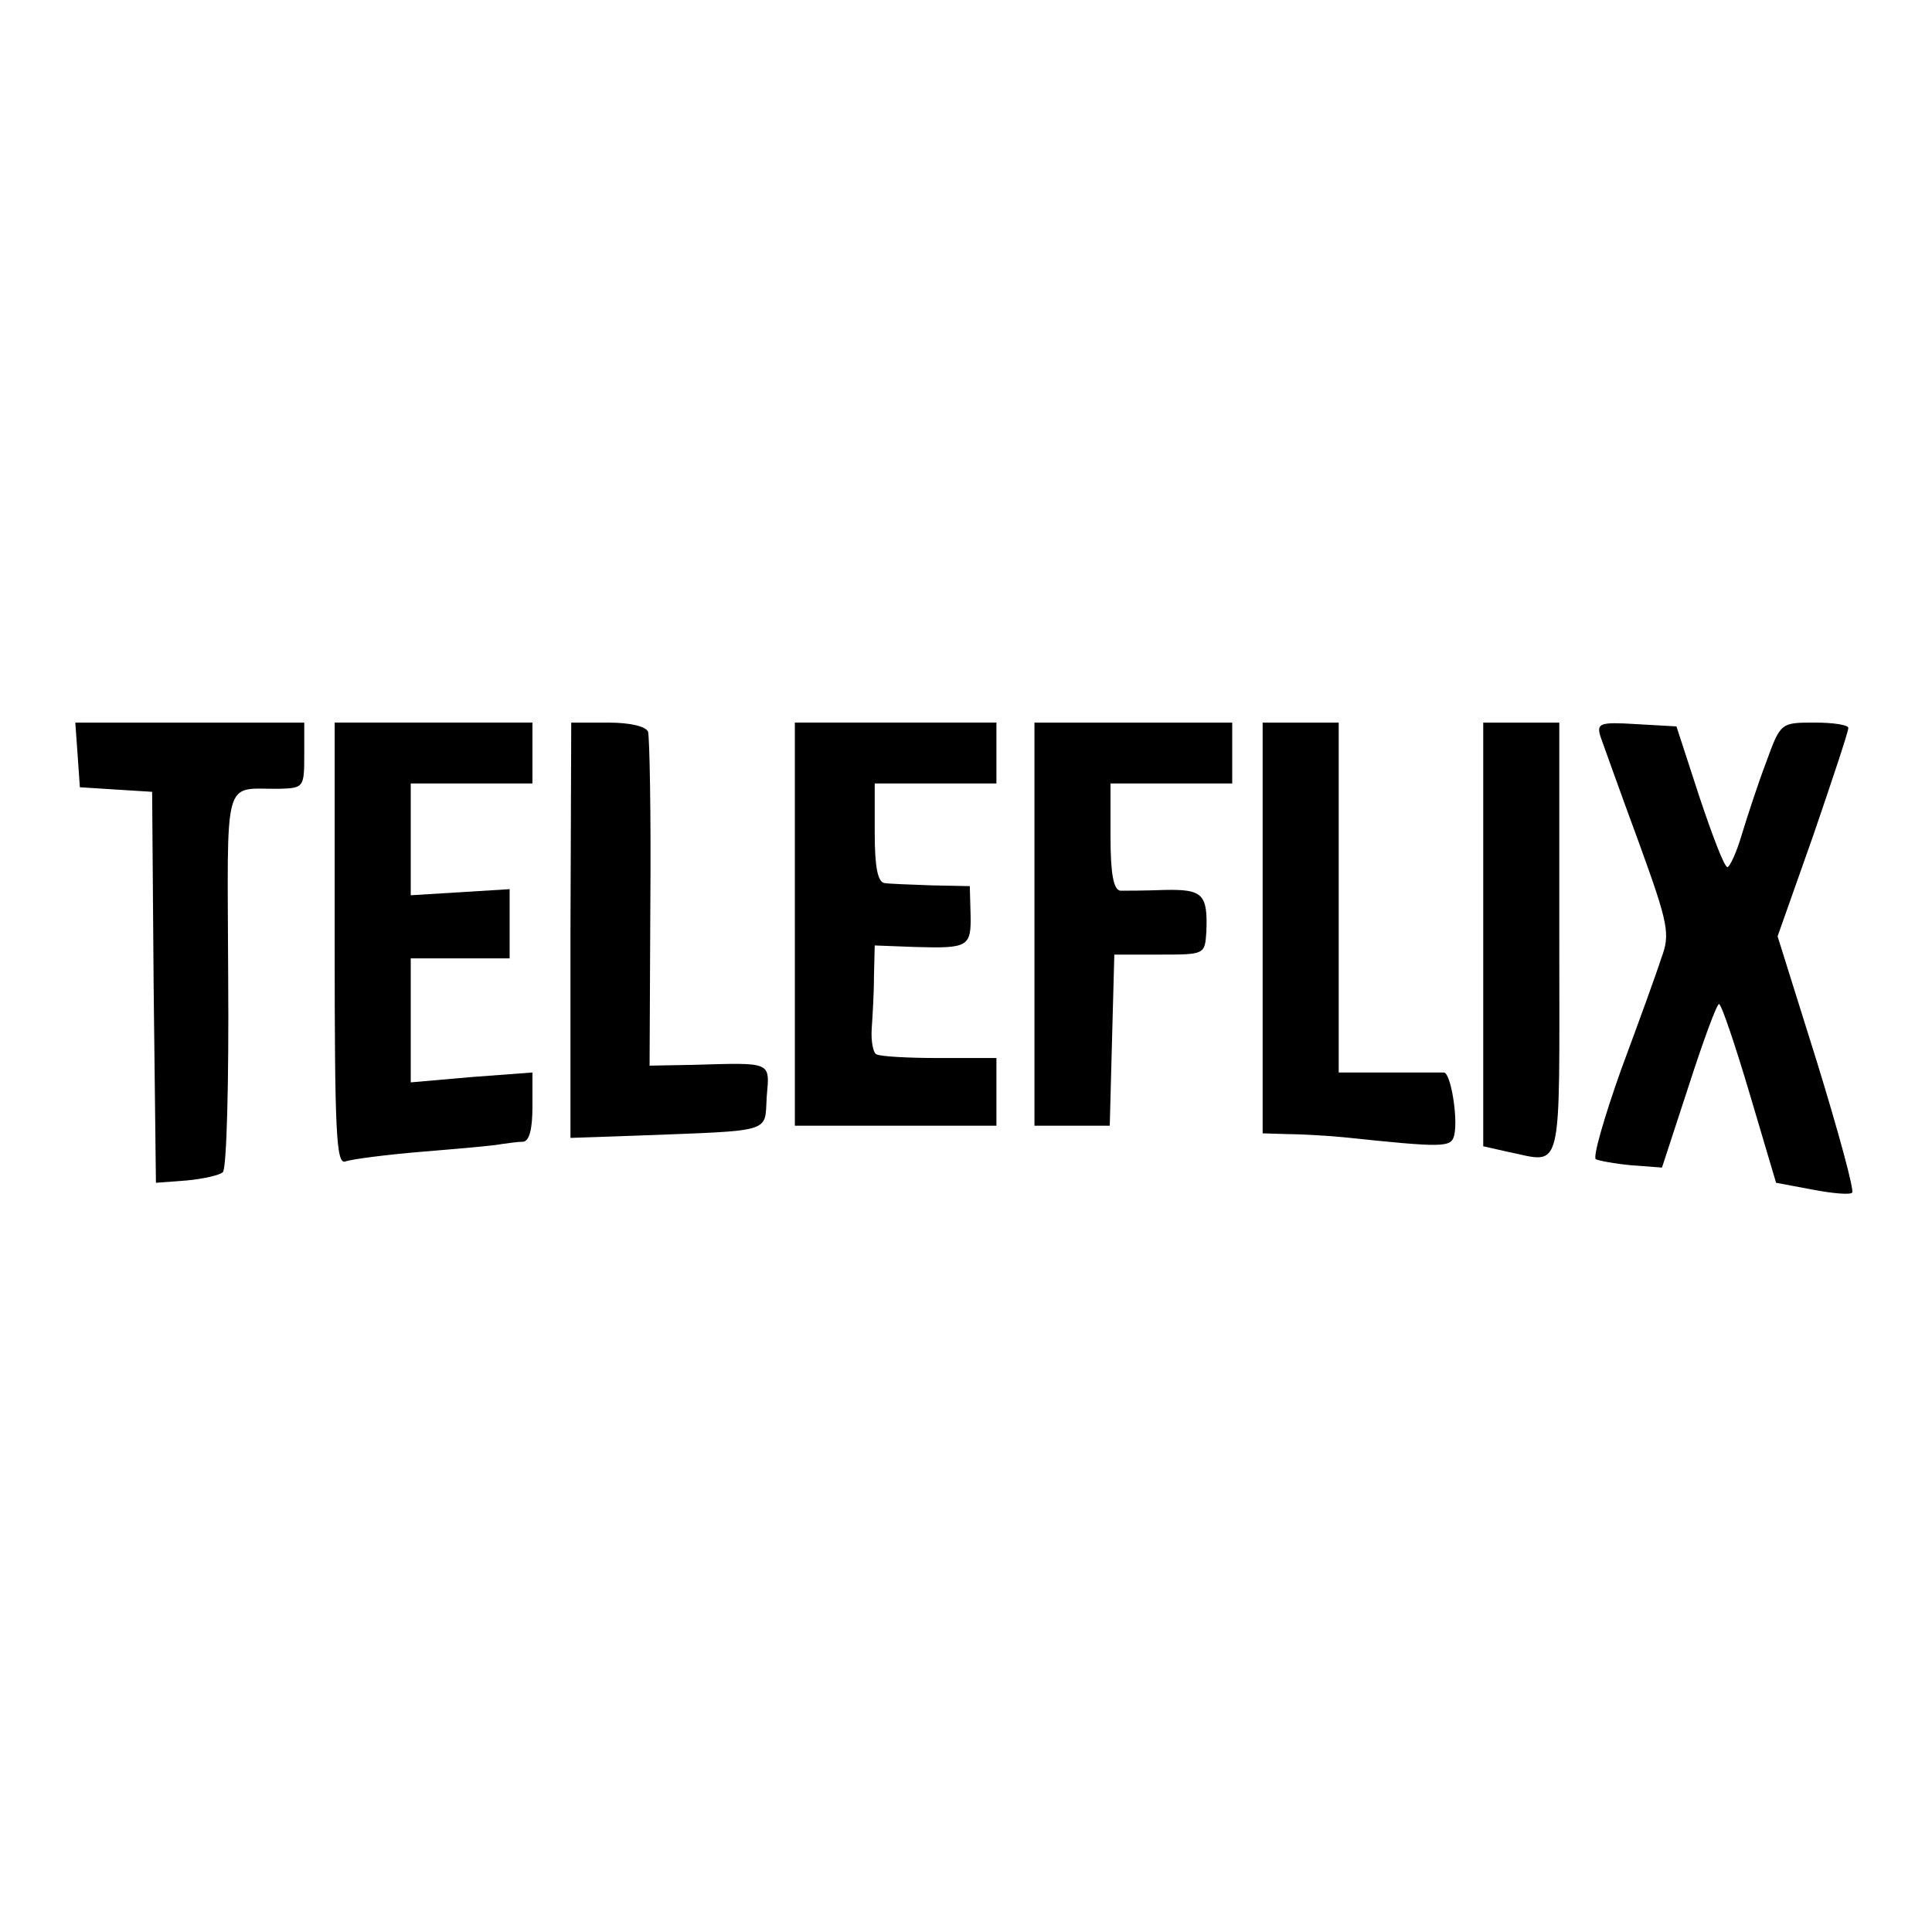 <?xml version="1.0" standalone="no"?>
<!DOCTYPE svg PUBLIC "-//W3C//DTD SVG 20010904//EN"
 "http://www.w3.org/TR/2001/REC-SVG-20010904/DTD/svg10.dtd">
<svg version="1.0" xmlns="http://www.w3.org/2000/svg"
 width="254pt" height="254pt" viewBox="0 0 254 254"
 preserveAspectRatio="xMidYMid meet">
<g transform="translate(0,254) scale(0.1,-0.1)"
fill="#000000" stroke="none">
<path d="M102 1548 l3 -43 47 -3 48 -3 2 -257 3 -257 40 3 c22 2 44 7 48 11 5
5 8 119 7 255 -1 273 -8 248 68 249 31 1 32 2 32 44 l0 43 -151 0 -150 0 3
-42z"/>
<path d="M440 1299 c0 -248 2 -290 14 -286 8 3 54 9 103 13 48 4 95 8 103 10
8 1 21 3 28 3 8 1 12 17 12 46 l0 45 -80 -6 -80 -7 0 82 0 81 65 0 65 0 0 45
0 46 -65 -4 -65 -4 0 73 0 74 80 0 80 0 0 40 0 40 -130 0 -130 0 0 -291z"/>
<path d="M750 1317 l0 -273 87 3 c182 7 168 3 171 51 4 47 8 45 -98 42 l-56
-1 1 213 c1 117 -1 219 -3 226 -3 7 -23 12 -53 12 l-48 0 -1 -273z"/>
<path d="M1045 1325 l0 -265 133 0 132 0 0 45 0 44 -75 0 c-41 0 -78 2 -83 5
-4 2 -7 17 -6 33 1 15 3 46 3 69 l1 41 53 -2 c70 -2 74 0 73 43 l-1 37 -50 1
c-27 1 -56 2 -62 3 -9 1 -13 21 -13 66 l0 65 80 0 80 0 0 40 0 40 -133 0 -132
0 0 -265z"/>
<path d="M1360 1325 l0 -265 50 0 49 0 3 113 3 112 59 0 c60 0 60 0 62 30 2
50 -5 56 -55 55 -25 -1 -52 -1 -58 -1 -9 1 -13 22 -13 71 l0 70 80 0 80 0 0
40 0 40 -130 0 -130 0 0 -265z"/>
<path d="M1660 1320 l0 -270 33 -1 c17 0 50 -2 72 -4 134 -14 143 -14 147 3 5
23 -5 83 -14 82 -5 0 -37 0 -73 0 l-65 0 0 230 0 230 -50 0 -50 0 0 -270z"/>
<path d="M1950 1311 l0 -278 31 -7 c75 -15 69 -39 69 279 l0 285 -50 0 -50 0
0 -279z"/>
<path d="M2104 1572 c4 -11 26 -73 50 -138 40 -110 42 -122 30 -154 -6 -19
-30 -85 -53 -147 -22 -62 -37 -114 -33 -117 4 -2 25 -6 47 -8 l40 -3 35 107
c19 59 37 108 40 108 3 0 21 -53 40 -117 l35 -118 48 -9 c26 -5 49 -7 52 -4 3
3 -18 80 -46 171 l-52 166 47 133 c25 73 46 136 46 141 0 4 -20 7 -44 7 -45 0
-45 0 -64 -52 -11 -29 -25 -72 -32 -95 -7 -24 -16 -43 -19 -43 -4 0 -20 42
-37 93 l-30 92 -53 3 c-48 3 -52 1 -47 -16z"/>
</g>
</svg>

